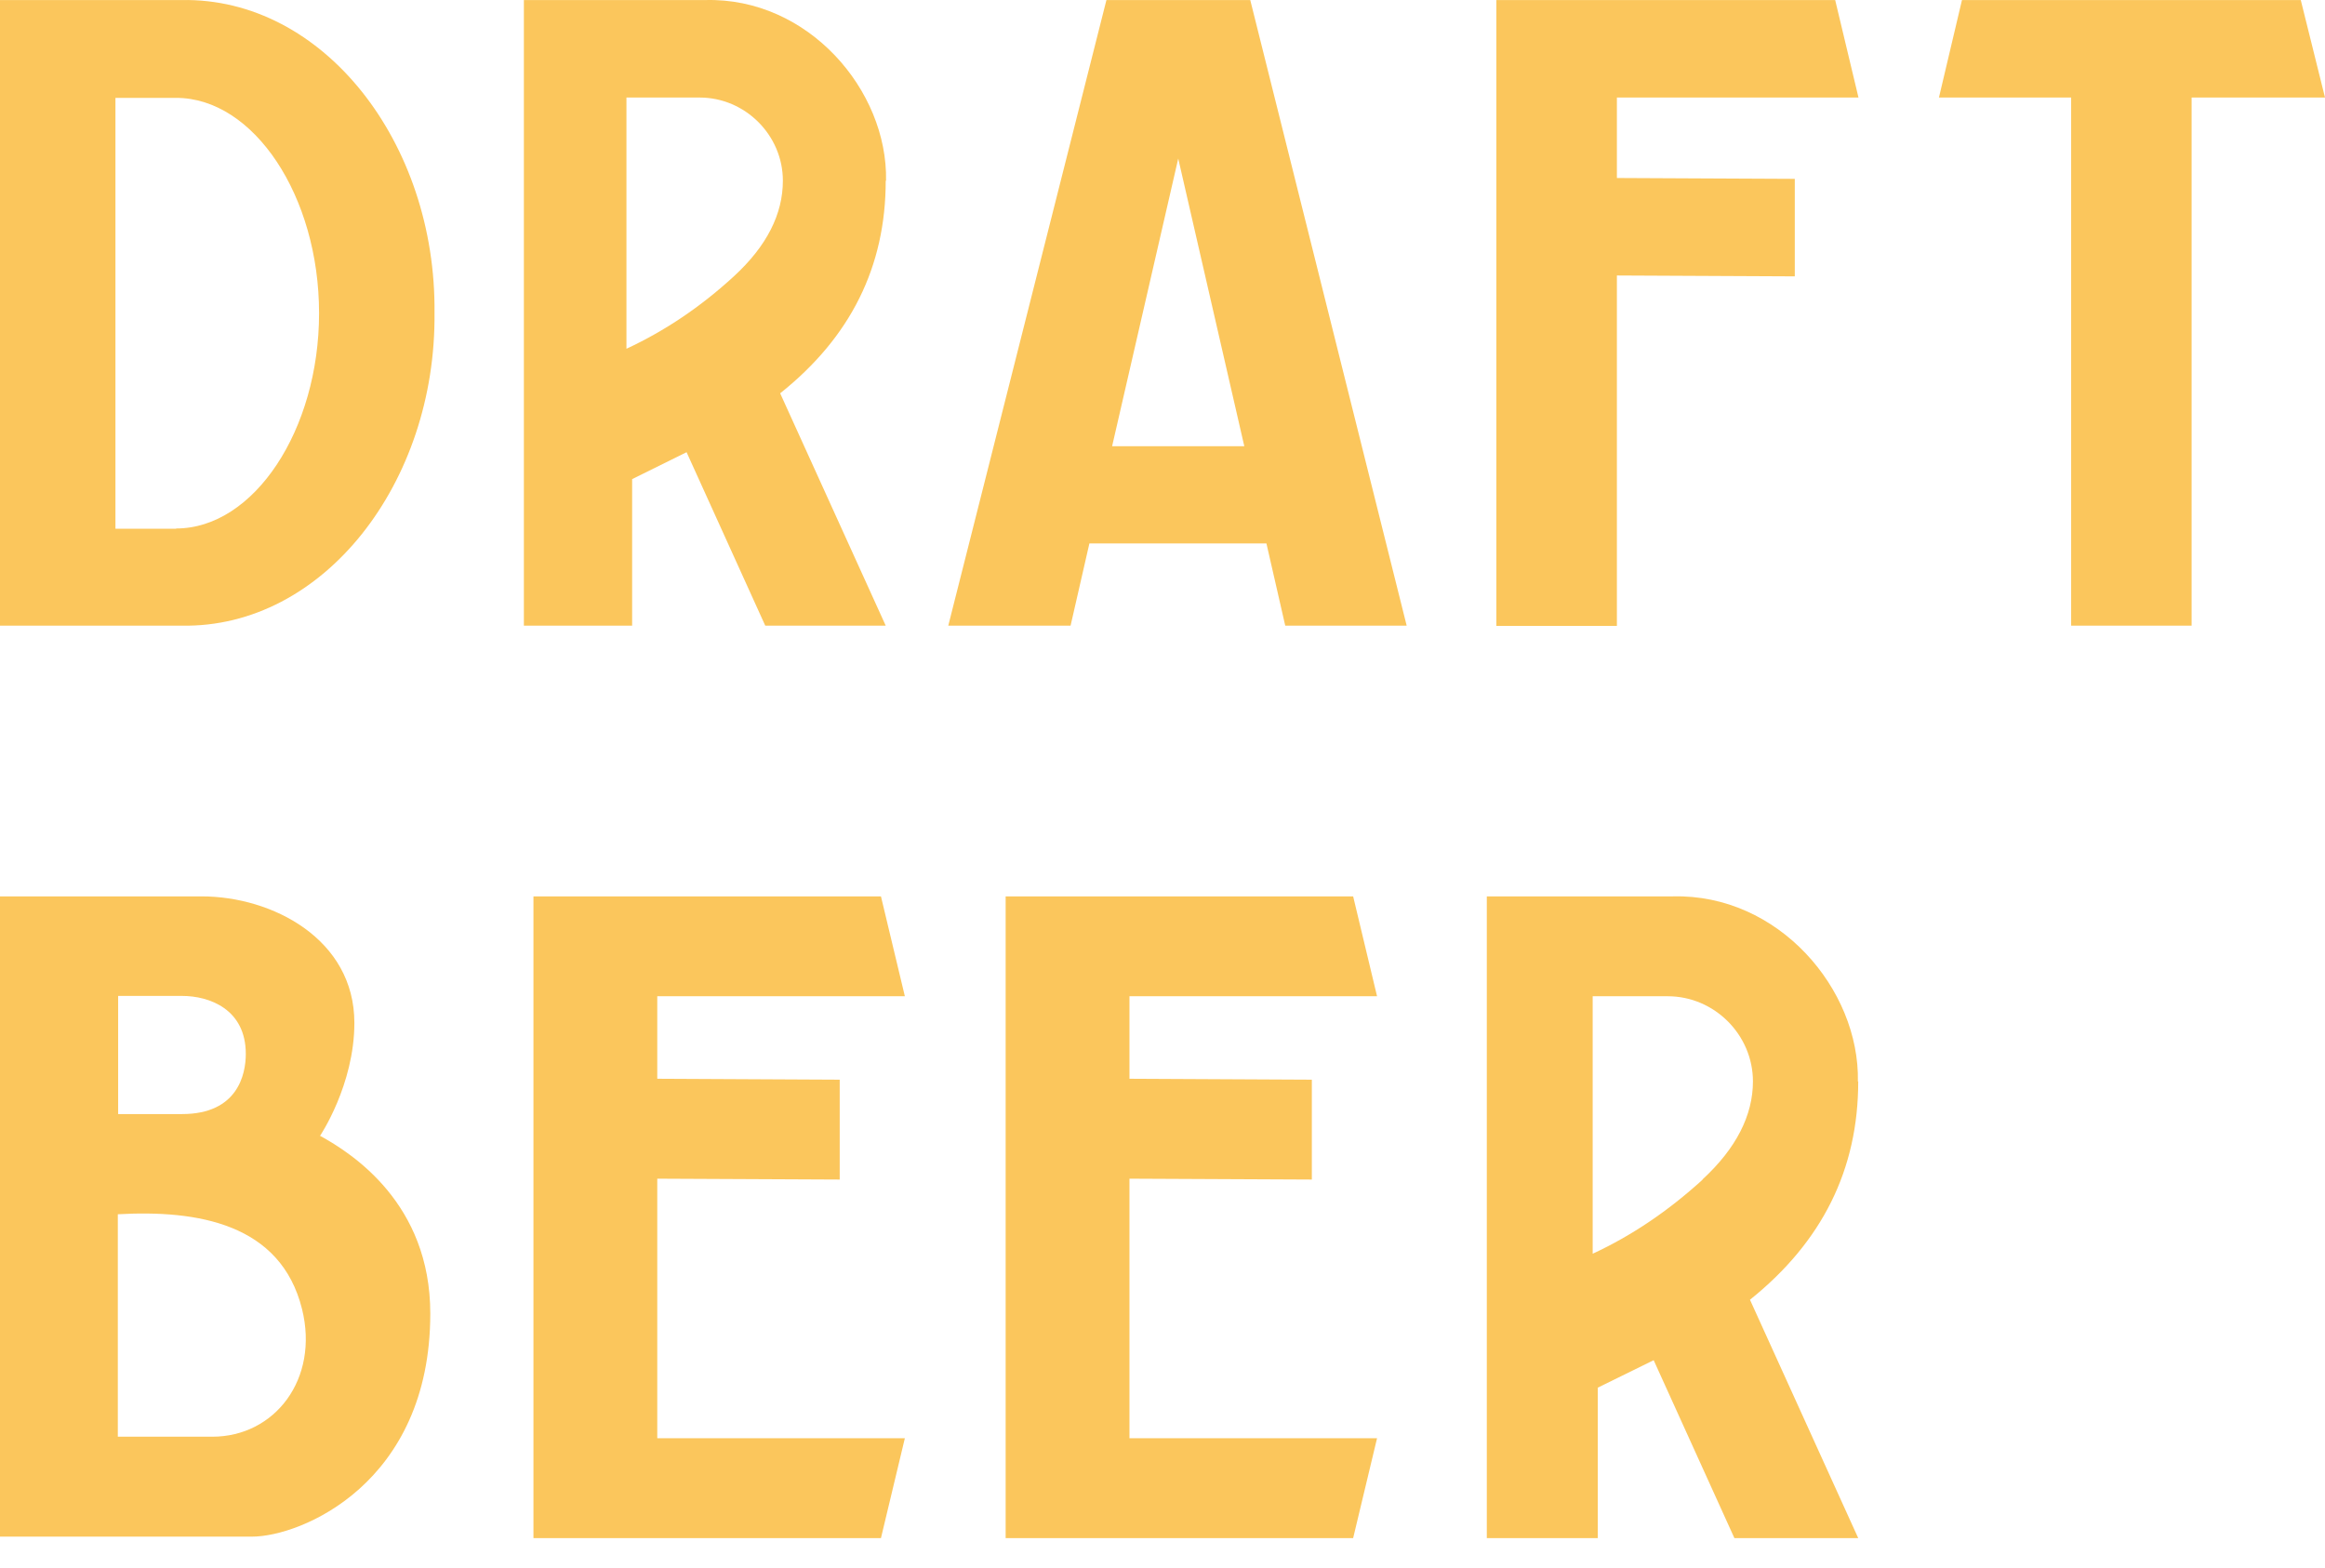<svg width="43" height="29" viewBox="0 0 43 29" fill="none" xmlns="http://www.w3.org/2000/svg">
<g clip-path="url(#clip0_1123_68801)">
<path d="M8.036 5.786C8.069 8.927 5.984 11.621 3.357 11.571H0V0.001H3.357C5.984 -0.049 8.069 2.645 8.036 5.786ZM3.257 9.774C4.695 9.774 5.901 7.954 5.901 5.792C5.901 3.629 4.695 1.81 3.257 1.81H2.135V9.779H3.257V9.774Z" fill="#FBC65C"/>
<path d="M16.381 3.342C16.381 4.929 15.734 6.234 14.429 7.274L16.381 11.571H14.153L12.698 8.363L11.691 8.861V11.571H9.689V0.001H13.046C14.949 -0.049 16.42 1.671 16.387 3.342H16.381ZM13.572 5.111C14.186 4.547 14.479 3.955 14.479 3.342C14.479 2.501 13.782 1.804 12.941 1.804H11.586V6.45C12.3 6.118 12.958 5.675 13.572 5.111Z" fill="#FBC65C"/>
<path d="M23.422 10.05H20.148L19.8 11.571H17.538L20.463 0.001H23.123L26.016 11.571H23.77L23.422 10.05ZM23.013 8.253L21.791 2.932L20.568 8.253H23.013Z" fill="#FBC65C"/>
<path d="M34.367 1.804H29.904V3.292L33.194 3.308V5.111L29.904 5.095V11.576H27.675V0.001H33.941L34.372 1.804H34.367Z" fill="#FBC65C"/>
<path d="M42.995 1.804H40.533V11.571H38.305V1.804H35.86L36.286 0.001H42.552L43 1.804H42.995Z" fill="#FBC65C"/>
<path d="M5.918 21.008C5.918 21.008 6.554 20.067 6.554 18.917C6.554 17.369 5.038 16.578 3.728 16.578H0V28.419H4.662C5.558 28.419 7.958 27.44 7.958 24.293C7.958 22.258 6.515 21.334 5.923 21.008H5.918ZM2.185 18.419C2.185 18.419 3.02 18.419 3.368 18.419C3.871 18.419 4.546 18.663 4.546 19.492C4.546 19.868 4.397 20.604 3.368 20.604C3.224 20.604 2.185 20.604 2.185 20.604V18.425V18.419ZM3.927 26.571H2.179V22.457C3.65 22.374 5.193 22.628 5.586 24.21C5.907 25.504 5.083 26.571 3.927 26.571Z" fill="#FBC65C"/>
<path d="M16.735 18.425H12.156V19.951L15.53 19.968V21.815L12.156 21.799V26.599H16.735L16.293 28.446H9.866V16.578H16.293L16.735 18.425Z" fill="#FBC65C"/>
<path d="M25.468 18.425H20.889V19.951L24.262 19.968V21.815L20.889 21.799V26.599H25.468L25.026 28.446H18.599V16.578H25.026L25.468 18.425Z" fill="#FBC65C"/>
<path d="M34.367 20.001C34.367 21.627 33.703 22.965 32.365 24.038L34.367 28.446H32.077L30.584 25.156L29.55 25.664V28.446H27.498V16.578H30.938C32.89 16.528 34.394 18.292 34.361 20.001H34.367ZM31.485 21.815C32.11 21.24 32.42 20.626 32.42 20.001C32.42 19.138 31.707 18.425 30.844 18.425H29.456V23.187C30.186 22.849 30.86 22.39 31.491 21.815H31.485Z" fill="#FBC65C"/>
</g>
<defs>
<clipPath id="clip0_1123_68801">
<rect width="43" height="28.446" fill="white"/>
</clipPath>
</defs>
</svg>
